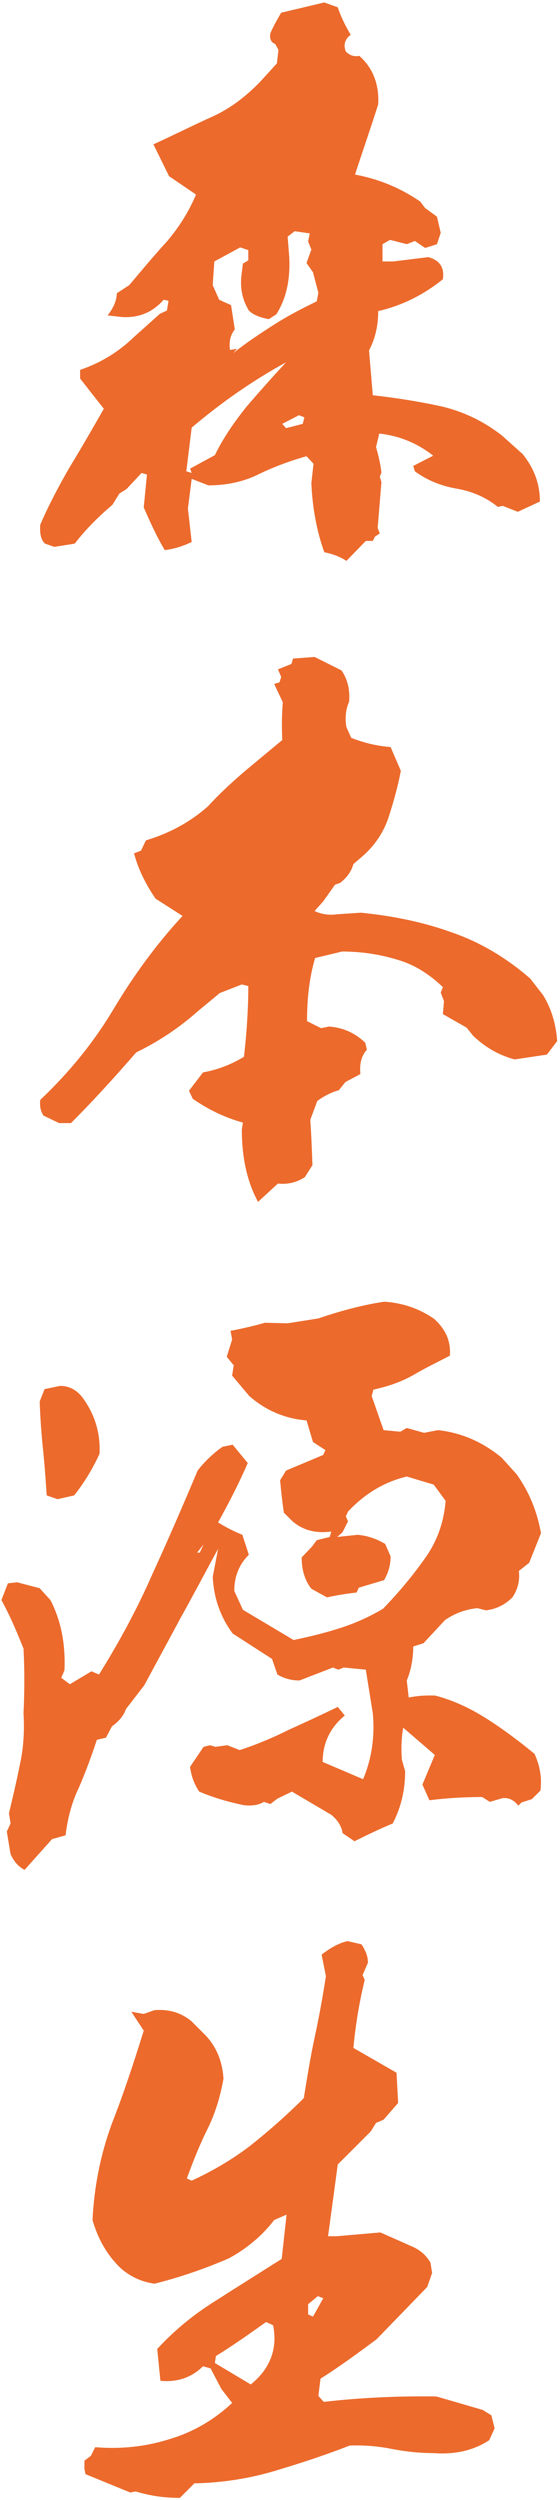 <svg width="187" height="834" viewBox="0 0 187 834" fill="none" xmlns="http://www.w3.org/2000/svg">
<path d="M122.152 180.46L115.672 187.12C113.512 185.68 110.992 184.78 108.292 184.24C105.772 177.22 104.332 169.48 103.972 161.2L104.692 154.72L102.352 152.2C96.592 153.82 91.372 155.8 86.512 158.14C81.472 160.66 75.892 161.92 69.592 161.92L64.012 159.76L62.752 169.66L64.012 180.82C60.952 182.26 58.072 183.16 55.012 183.52C52.312 179.02 50.152 174.16 47.992 169.3L49.072 158.32L47.272 157.78L42.232 163.18L39.892 164.62L37.552 168.4C32.872 172.36 28.552 176.68 24.952 181.36L18.112 182.44L15.052 181.36C13.612 180.1 13.252 177.94 13.432 175.06C16.312 168.4 19.732 161.92 23.512 155.44C27.472 148.96 31.072 142.66 34.672 136.36L31.252 132.04L26.752 126.28V123.4C33.592 121.06 39.532 117.46 44.752 112.42L53.392 104.68L55.732 103.6L56.272 100.36L54.652 100C50.872 104.32 46.192 106.12 40.612 105.76L35.932 105.22C37.912 102.7 38.992 100.18 38.992 97.84L43.132 95.14C47.272 90.28 51.412 85.24 55.732 80.56C59.872 75.7 63.112 70.48 65.452 64.9L56.452 58.78L51.232 48.16C57.532 45.28 63.652 42.22 69.952 39.34C76.252 36.64 81.832 32.5 86.872 27.28L92.452 21.16L92.992 16.66L91.912 14.68C90.472 14.14 89.932 12.88 90.292 11.08C91.372 8.56 92.632 6.4 93.892 4.24L108.292 0.82L112.792 2.44C113.872 5.68 115.312 8.56 117.112 11.62C115.132 13.06 114.592 15.04 115.492 17.2C116.752 18.46 118.192 19 119.992 18.64C124.672 22.78 126.652 28.36 126.292 34.84C123.772 42.76 121.072 50.5 118.552 58.24C126.292 59.68 133.492 62.56 140.332 67.24L141.952 69.4L145.912 72.28L147.172 77.68L145.912 81.46L141.952 82.72L138.532 80.38L135.832 81.46L130.252 80.02L127.732 81.46V87.22H131.332L143.032 85.78C146.992 86.86 148.432 89.38 147.892 93.16C141.412 98.38 134.212 101.98 126.292 103.78C126.292 108.46 125.392 112.78 123.232 116.92L124.492 131.86C132.592 132.76 140.332 134.02 147.712 135.64C155.092 137.44 161.752 140.68 167.692 145.36L174.532 151.48C178.312 156.16 180.292 161.38 180.292 167.32L172.912 170.74L167.872 168.76L166.252 169.12C162.292 165.88 157.612 163.9 152.392 163C147.172 162.1 142.492 160.12 138.532 157.24L137.992 155.44L144.652 152.02C139.432 147.88 133.312 145.36 126.652 144.64L125.572 149.14C126.292 151.66 127.012 154.54 127.372 157.6L126.832 159.04L127.372 160.84L126.112 176.14L126.832 177.94L125.212 179.02L124.492 180.46H122.152ZM64.012 157.78L63.472 156.34L71.752 151.84C74.452 146.26 78.052 141.04 82.192 135.82C86.512 130.78 90.832 125.92 95.512 120.88C89.572 124.12 84.172 127.54 78.952 131.14C73.552 134.92 68.692 138.7 64.012 142.66L62.212 157.24L64.012 157.78ZM101.092 141.4L101.632 139.24L99.832 138.52L94.252 141.4L95.512 142.84L101.092 141.4ZM79.132 116.38L77.872 117.82C82.372 114.22 87.052 111.16 91.552 108.28C96.052 105.4 100.912 102.88 105.772 100.54L106.312 97.66L104.512 90.82L102.352 87.76L103.972 83.26L102.892 80.56L103.432 77.86L98.392 77.14L96.052 78.94L96.592 85.78C96.952 93.16 95.692 99.46 92.272 104.86L89.752 106.48C86.872 105.94 84.532 105.04 83.092 103.6C80.932 100 80.212 96.4 80.572 92.26L81.112 87.94L82.912 86.86V83.44L80.212 82.54L71.572 87.22L71.032 95.14L73.192 100L77.152 101.8L78.412 109.9C76.972 111.7 76.432 113.86 76.792 116.74L79.132 116.38ZM92.812 394.84L86.152 400.96C82.372 393.94 80.752 385.84 80.752 376.84L81.112 374.5C75.172 372.88 69.592 370.18 64.372 366.58L63.112 363.88L67.792 357.76C72.832 356.86 77.332 355.06 81.472 352.54C82.372 344.62 82.912 336.7 82.912 328.96L80.752 328.42L73.372 331.3L65.992 337.42C59.692 343 52.852 347.5 45.472 351.1C38.452 359.2 31.252 367.12 23.692 374.68H19.732L14.512 372.16C13.432 370.54 13.252 368.74 13.432 366.94C23.332 357.58 31.612 347.32 38.092 336.34C44.572 325.54 52.132 315.1 60.952 305.56L51.952 299.8C48.712 295.12 46.192 290.08 44.752 284.68L47.092 283.78L48.712 280.36C56.452 278.02 63.292 274.42 69.412 269.02C73.192 264.88 77.332 261.1 81.472 257.5C85.792 253.9 89.932 250.48 94.252 246.88C94.072 242.74 94.072 238.6 94.432 234.28L91.552 228.16L93.352 227.62L93.892 225.82L92.812 223.3L97.312 221.5L97.852 219.7L105.052 219.16L114.052 223.66C116.032 226.54 116.932 230.14 116.572 234.1C115.492 236.62 115.132 239.32 115.672 242.56L117.292 246.16C121.432 247.78 125.752 248.86 130.432 249.22L133.852 257.14C132.952 262 131.512 267.22 129.892 272.26C128.272 277.3 125.392 281.98 120.712 285.94L118.012 288.28C117.292 290.8 115.852 292.78 113.512 294.58L111.892 295.12L107.932 300.7L105.052 303.94C107.392 305.02 109.912 305.38 112.432 305.02L120.532 304.48C131.152 305.56 141.052 307.54 150.592 310.96C160.132 314.2 168.952 319.42 177.052 326.44L181.372 332.02C184.252 336.7 185.692 341.92 186.052 347.32L182.632 351.82L171.832 353.44C166.612 352 162.112 349.48 157.972 345.52L155.812 342.82L147.892 338.32L148.252 334L147.172 331.12L147.892 329.32C143.392 325 138.352 321.76 132.592 320.14C126.652 318.34 120.532 317.44 114.232 317.44L105.232 319.6C103.252 326.26 102.532 333.28 102.532 340.66L107.212 343L109.912 342.46C114.412 342.82 118.372 344.44 121.972 347.86L122.512 350.2C120.712 352.18 119.992 354.88 120.352 358.3L115.312 361L113.152 363.7C110.632 364.42 108.112 365.68 105.952 367.3L103.612 373.6C103.972 378.64 104.152 383.68 104.332 388.72L101.812 392.68C99.112 394.48 96.052 395.2 92.812 394.84ZM17.392 613.54L8.212 623.8C6.052 622.72 4.612 620.92 3.532 618.58L2.272 611.02L3.532 608.32L2.992 604.9C4.252 599.68 5.512 594.28 6.592 588.88C7.852 583.3 8.212 577.54 7.852 571.6C8.212 564.22 8.212 557.02 7.852 550C5.692 544.6 3.352 539.02 0.472 533.8L2.632 528.22L5.692 527.86L13.252 529.84L16.852 533.8C20.452 540.82 21.892 548.56 21.532 557.2L20.452 559.72L23.332 561.88L30.532 557.56L33.052 558.64C39.892 547.66 45.832 536.68 50.872 525.16C56.092 513.82 61.132 502.12 65.992 490.6C68.332 487.54 71.212 484.84 74.272 482.68L77.692 481.96L82.732 488.08C79.852 494.74 76.432 501.4 72.832 507.88C75.352 509.5 78.232 510.94 80.932 512.02L83.092 518.68C79.852 521.92 78.232 525.88 78.232 530.74L81.112 537.04L98.032 547.12C103.252 546.04 108.472 544.78 113.512 543.16C118.552 541.54 123.412 539.38 127.912 536.68C133.132 531.28 137.632 525.88 141.592 520.3C145.732 514.72 148.252 508.06 148.792 500.68L144.832 495.28L135.832 492.58C128.272 494.38 121.792 498.34 116.212 504.28L115.492 505.9L116.212 507.52L114.412 511.12L112.612 512.74L119.452 512.02C123.052 512.38 125.932 513.46 128.632 515.08L130.432 519.22C130.432 522.1 129.712 524.62 128.272 527.14L119.812 529.66L119.092 531.28C115.852 531.64 112.432 532.18 109.192 532.9L103.972 530.02C101.812 527.32 100.732 523.72 100.732 519.58L104.152 515.98L105.772 513.82L110.092 512.74L110.632 510.94C105.232 511.66 100.912 510.4 97.492 507.34L94.792 504.64C94.252 501.04 93.892 497.62 93.532 493.84L95.512 490.6L107.932 485.38L108.652 483.76L104.512 481.06L102.352 473.86C95.332 473.32 88.852 470.62 83.272 465.76L77.512 458.92L78.052 455.5L75.712 452.62L77.512 446.86L76.972 443.98C80.752 443.26 84.712 442.36 88.492 441.28L96.052 441.46L106.312 439.84C113.692 437.32 121.072 435.34 128.272 434.26C134.392 434.62 140.152 436.6 145.012 440.02C148.792 443.44 150.592 447.4 150.232 452.26C146.092 454.42 141.952 456.4 137.992 458.74C133.852 461.08 129.532 462.52 124.672 463.6L124.132 465.76L128.092 477.1L133.672 477.64L135.832 476.38L141.592 478L146.272 477.1C154.372 478 161.392 481.24 167.512 486.28L172.552 491.86C176.872 497.98 179.392 504.46 180.652 511.48L176.692 521.38L173.272 524.08C173.632 527.32 172.912 530.2 171.112 532.9C168.592 535.42 165.532 536.86 162.292 537.22L159.412 536.5C155.632 536.86 152.032 538.12 148.612 540.46L141.412 548.2L137.992 549.28C137.992 553.24 137.272 557.2 135.832 560.62L136.732 568.54C134.572 574.3 133.672 580.42 134.212 587.08L135.292 590.86C135.292 597.34 133.852 603.1 131.152 608.32C126.832 610.12 122.692 612.1 118.372 614.26L114.412 611.56C114.052 609.22 112.792 607.24 110.632 605.44L97.492 597.7L92.632 600.04L90.292 601.84L88.132 601.12C86.332 602.2 83.992 602.56 81.292 602.2C76.072 601.12 71.212 599.68 66.532 597.7C64.912 595.36 63.832 592.48 63.472 589.42L67.972 582.76L70.132 582.22L71.932 582.76L75.892 582.22L80.032 583.84C85.612 582.04 91.192 579.7 96.592 577C102.172 574.48 107.572 571.96 112.792 569.44L115.132 572.32C110.272 576.28 107.752 581.5 107.752 587.8L121.252 593.56C124.132 586.72 125.212 579.34 124.492 571.6L122.152 557.02L114.772 556.3L112.972 557.02L111.172 556.3L100.012 560.62C97.132 560.62 94.792 559.9 92.632 558.64L90.832 553.42L77.692 544.96C73.552 539.38 71.392 533.08 71.032 526.06L72.832 516.7C68.692 524.26 64.732 531.82 60.412 539.56C56.272 547.3 52.132 554.86 48.172 562.24L42.052 570.16C41.332 572.32 39.712 574.3 37.372 575.92L35.392 579.7L32.332 580.42C30.532 586 28.552 591.22 26.392 596.26C24.052 601.12 22.612 606.34 21.892 612.28L17.392 613.54ZM174.172 601.3L173.092 602.38C171.652 600.58 170.032 599.68 167.872 599.86L163.552 601.12L161.032 599.5C155.092 599.5 149.152 599.86 143.392 600.58L141.052 595.36L145.192 585.46L132.232 574.3V571.6L132.772 567.28C136.552 566.02 140.692 565.48 145.372 565.66C151.492 567.28 157.252 569.98 162.832 573.58C168.232 577 173.452 580.96 178.492 585.1C180.292 589.06 181.012 593.02 180.472 597.34L177.592 600.22L174.172 601.3ZM66.712 517.96L67.972 515.26L65.812 517.96H66.712ZM19.192 500.14L15.592 498.88C15.232 493.48 14.872 488.26 14.332 483.22C13.792 478 13.432 472.78 13.252 467.56L14.872 463.42L20.092 462.34C22.972 462.34 25.492 463.6 27.472 466.12C31.612 471.7 33.592 478 33.232 485.02C30.892 490.06 28.192 494.56 24.772 498.88L19.192 500.14ZM64.912 828.46L60.052 833.32C54.832 833.32 49.972 832.6 45.292 831.16L43.492 831.52L28.552 825.4L28.192 823.6V820.9L30.352 819.28L31.792 816.4C40.432 817.12 48.712 816.22 56.632 813.7C64.552 811.36 71.572 807.22 77.512 801.64L73.912 796.96L70.312 790.12L67.792 789.4C64.012 793.18 59.152 794.8 53.572 794.26L52.492 783.64C58.612 776.98 65.452 771.58 72.472 767.26C79.492 762.76 86.692 758.26 94.072 753.58L95.692 738.82L91.552 740.62C87.592 745.84 82.372 750.16 76.432 753.4C68.512 756.82 60.232 759.7 51.592 761.86C47.632 761.32 43.672 759.7 40.252 756.64C35.752 752.32 32.692 746.92 30.892 740.62C31.432 729.46 33.592 718.66 37.372 708.4C41.332 698.32 44.752 687.88 47.992 677.44L43.852 671.14L47.992 671.86L51.592 670.6C56.272 670.24 60.232 671.32 63.832 674.2L68.872 679.24C72.472 683.2 74.272 687.88 74.632 693.46C73.552 699.4 71.932 704.98 69.232 710.38C66.532 715.78 64.372 721.36 62.392 726.76L64.012 727.48C71.032 724.24 77.512 720.46 83.632 715.78C89.752 710.92 95.692 705.7 101.452 699.94C102.532 693.28 103.612 686.44 105.052 679.78C106.492 673.12 107.752 666.28 108.832 659.26L107.392 652.06C110.272 649.9 112.972 648.28 116.032 647.56L120.712 648.64C122.152 650.8 122.872 652.78 122.872 654.76L121.072 658.9L121.792 660.52C119.992 667.9 118.732 675.46 118.012 683.2L132.412 691.48L132.952 701.56L128.092 707.14L125.572 708.22L123.772 711.1L112.792 722.08L109.552 746.02H112.432L127.012 744.76L137.992 749.62C140.692 750.88 142.492 752.68 143.752 754.84L144.292 758.26L142.672 762.94L125.752 780.4C119.452 785.08 113.332 789.58 107.032 793.54L106.312 799.3L108.112 801.28C120.712 799.84 133.312 799.3 145.732 799.48L161.212 803.98L164.092 805.78L165.172 810.1L163.372 814.06C158.152 817.48 152.032 818.92 144.832 818.38C139.972 818.38 135.112 817.84 130.612 816.94C125.932 816.04 121.432 815.68 116.752 815.86C108.472 819.1 100.192 821.8 91.732 824.32C83.272 826.84 74.272 828.28 64.912 828.46ZM83.812 795.52L83.452 795.7C90.112 790.48 92.812 783.64 91.192 775.72L88.852 774.64C83.272 778.6 77.692 782.56 72.112 785.98L71.752 788.32L83.812 795.52ZM104.512 772.84L107.932 766.72L106.132 766L102.892 768.7V772.12L104.512 772.84Z" fill="#EC6A2C"/>
</svg>
